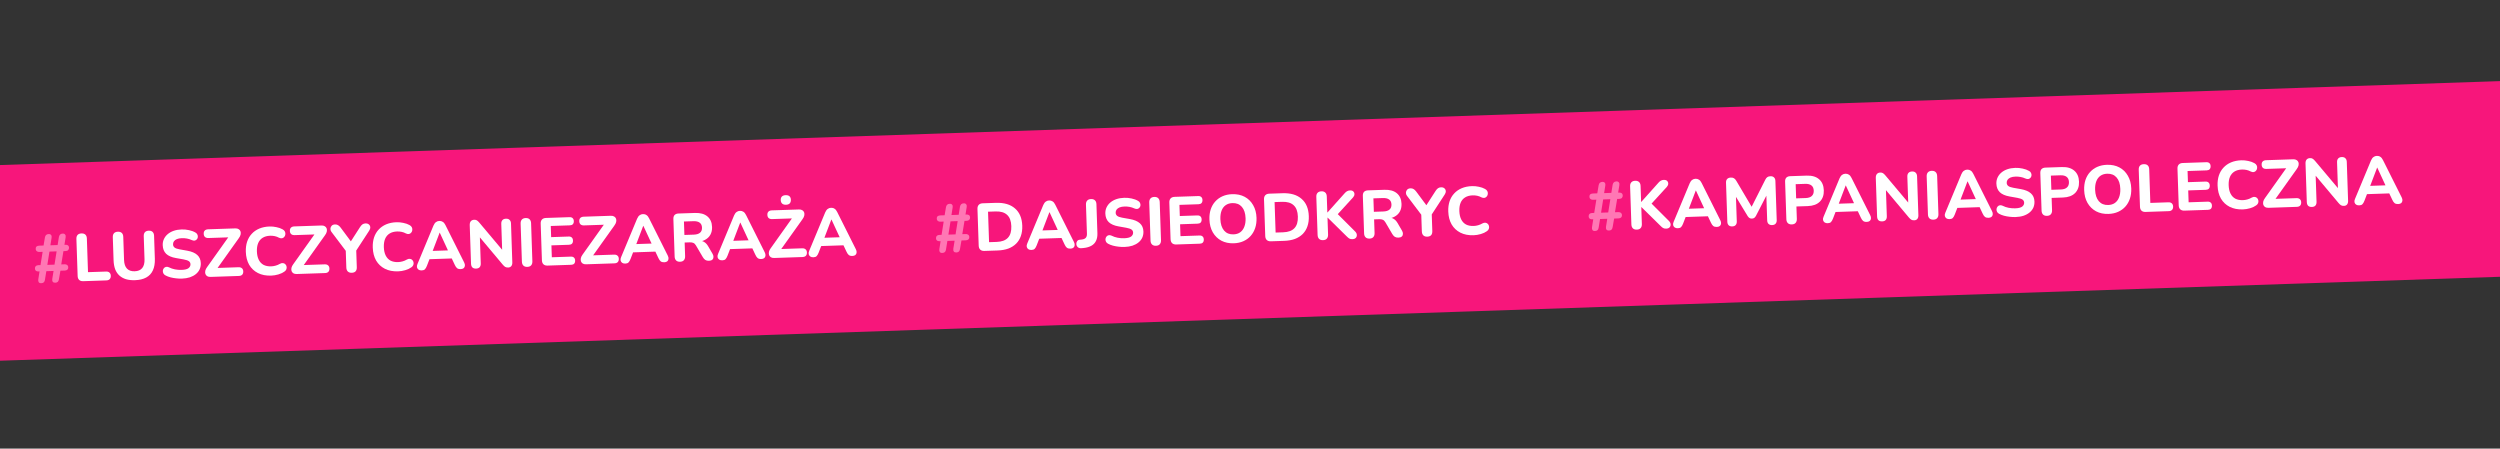 <svg width="652" height="117" viewBox="0 0 652 117" fill="none" xmlns="http://www.w3.org/2000/svg">
<rect x="0" y="0" width="652" height="117" fill="#333333" stroke="none"/>
<g clip-path="url(#clip0_35_414)">
<g clip-path="url(#clip1_35_414)">
<rect width="2543" height="51" transform="translate(-1081 79.341) rotate(-1.923)" fill="#F7167B"/>
<path d="M653.822 52.265C653.505 52.276 653.284 52.189 653.161 52.005C653.037 51.821 652.999 51.575 653.048 51.268L653.397 49.051L654.265 49.163L653.137 49.201C652.937 49.208 652.766 49.184 652.623 49.13C652.48 49.076 652.371 48.992 652.297 48.877C652.222 48.75 652.182 48.598 652.176 48.422C652.167 48.152 652.242 47.943 652.402 47.797C652.562 47.651 652.788 47.572 653.082 47.562L654.509 47.514L653.599 47.721L654.211 43.891L654.852 44.063L653.354 44.114C653.155 44.12 652.983 44.091 652.84 44.025C652.696 43.959 652.582 43.869 652.496 43.754C652.421 43.627 652.38 43.476 652.374 43.3C652.365 43.029 652.441 42.827 652.601 42.692C652.773 42.557 653.006 42.485 653.299 42.475L655.096 42.414L654.397 42.597L654.779 40.326C654.829 40.042 654.933 39.827 655.093 39.68C655.264 39.533 655.485 39.456 655.755 39.447C656.049 39.437 656.264 39.523 656.399 39.707C656.534 39.879 656.572 40.125 656.512 40.444L656.207 42.377L658.092 42.314L658.427 40.203C658.488 39.919 658.598 39.704 658.758 39.557C658.918 39.411 659.138 39.333 659.42 39.323C659.702 39.314 659.911 39.401 660.046 39.585C660.193 39.756 660.237 40.002 660.177 40.321L659.842 42.414L659.22 42.276L660.101 42.246C660.3 42.24 660.472 42.263 660.615 42.317C660.758 42.371 660.866 42.456 660.941 42.571C661.015 42.686 661.055 42.832 661.061 43.008C661.07 43.266 660.994 43.475 660.835 43.633C660.688 43.791 660.461 43.875 660.156 43.885L658.94 43.926L659.638 43.709L659.008 47.54L658.386 47.384L659.883 47.334C660.095 47.327 660.266 47.356 660.398 47.423C660.541 47.477 660.65 47.561 660.724 47.676C660.81 47.791 660.856 47.942 660.863 48.13C660.871 48.389 660.796 48.591 660.636 48.738C660.476 48.884 660.244 48.962 659.938 48.973L658.123 49.034L658.841 48.868L658.428 51.264C658.379 51.559 658.275 51.78 658.115 51.927C657.955 52.062 657.74 52.133 657.469 52.143C657.176 52.153 656.961 52.072 656.826 51.9C656.691 51.716 656.647 51.465 656.695 51.145L657.031 49.07L655.146 49.134L654.78 51.386C654.743 51.681 654.639 51.903 654.468 52.049C654.307 52.184 654.092 52.256 653.822 52.265ZM655.408 47.484L657.276 47.422L657.83 43.963L655.962 44.026L655.408 47.484Z" fill="#FF77B4"/>
<path d="M615.277 53.559C614.948 53.57 614.676 53.503 614.459 53.358C614.254 53.212 614.118 53.01 614.051 52.754C613.995 52.497 614.038 52.207 614.18 51.885L618.359 41.849C618.534 41.443 618.747 41.148 619 40.963C619.252 40.766 619.548 40.662 619.889 40.651C620.229 40.639 620.532 40.723 620.797 40.903C621.061 41.07 621.288 41.351 621.478 41.744L626.356 51.476C626.519 51.788 626.582 52.08 626.544 52.352C626.517 52.612 626.407 52.821 626.212 52.98C626.017 53.128 625.761 53.207 625.444 53.218C625.045 53.231 624.73 53.148 624.501 52.967C624.283 52.787 624.085 52.499 623.907 52.105L622.768 49.692L623.886 50.413L616.538 50.659L617.605 49.865L616.648 52.349C616.485 52.766 616.308 53.072 616.114 53.267C615.932 53.449 615.653 53.547 615.277 53.559ZM619.956 43.718L617.882 49.168L617.383 48.497L622.898 48.311L622.445 49.014L619.992 43.717L619.956 43.718Z" fill="white"/>
<path d="M602.929 53.974C602.518 53.988 602.197 53.887 601.966 53.671C601.747 53.443 601.63 53.118 601.616 52.695L601.279 42.652C601.264 42.205 601.358 41.861 601.561 41.619C601.777 41.377 602.066 41.249 602.431 41.237C602.748 41.227 602.991 41.283 603.159 41.407C603.34 41.518 603.546 41.711 603.779 41.986L610.228 49.654L609.752 49.67L609.505 42.305C609.491 41.894 609.586 41.573 609.79 41.343C610.005 41.1 610.318 40.972 610.73 40.958C611.141 40.945 611.456 41.052 611.675 41.279C611.906 41.495 612.028 41.809 612.042 42.22L612.383 52.386C612.397 52.774 612.307 53.089 612.115 53.33C611.923 53.56 611.657 53.681 611.316 53.692C610.987 53.703 610.721 53.648 610.517 53.525C610.324 53.402 610.112 53.204 609.879 52.929L603.448 45.26L603.906 45.245L604.153 52.61C604.167 53.033 604.073 53.365 603.869 53.607C603.665 53.838 603.352 53.96 602.929 53.974Z" fill="white"/>
<path d="M591.626 54.195C591.273 54.207 590.983 54.146 590.755 54.013C590.527 53.867 590.367 53.673 590.277 53.429C590.198 53.173 590.188 52.891 590.248 52.583C590.32 52.275 590.475 51.964 590.711 51.65L596.842 43.03L596.87 43.858L591.073 44.053C590.686 44.066 590.383 43.976 590.165 43.784C589.958 43.591 589.849 43.312 589.837 42.948C589.824 42.584 589.915 42.304 590.108 42.11C590.313 41.903 590.609 41.793 590.997 41.78L598.08 41.542C598.444 41.53 598.735 41.597 598.951 41.742C599.179 41.876 599.338 42.065 599.429 42.308C599.519 42.552 599.529 42.834 599.457 43.154C599.385 43.462 599.231 43.773 598.995 44.087L592.863 52.69L592.835 51.879L598.914 51.675C599.302 51.662 599.599 51.752 599.805 51.945C600.023 52.126 600.138 52.398 600.15 52.762C600.163 53.138 600.067 53.429 599.862 53.636C599.669 53.831 599.378 53.935 598.991 53.948L591.626 54.195Z" fill="white"/>
<path d="M584.957 54.613C583.618 54.658 582.464 54.432 581.495 53.936C580.525 53.439 579.766 52.724 579.218 51.789C578.68 50.843 578.389 49.718 578.346 48.414C578.313 47.439 578.424 46.559 578.68 45.775C578.948 44.978 579.348 44.294 579.882 43.723C580.415 43.141 581.07 42.684 581.846 42.352C582.635 42.02 583.529 41.837 584.527 41.803C585.114 41.784 585.71 41.84 586.314 41.973C586.93 42.093 587.465 42.281 587.921 42.536C588.22 42.691 588.427 42.889 588.541 43.133C588.655 43.376 588.692 43.621 588.654 43.87C588.627 44.118 588.534 44.332 588.375 44.514C588.229 44.695 588.038 44.813 587.805 44.868C587.572 44.923 587.306 44.879 587.007 44.736C586.647 44.537 586.272 44.397 585.881 44.316C585.491 44.235 585.096 44.201 584.696 44.214C583.909 44.241 583.251 44.422 582.721 44.757C582.203 45.08 581.818 45.54 581.568 46.136C581.317 46.733 581.207 47.46 581.235 48.317C581.264 49.163 581.423 49.881 581.713 50.471C582.004 51.061 582.418 51.505 582.958 51.805C583.508 52.092 584.177 52.223 584.964 52.196C585.34 52.184 585.72 52.124 586.105 52.017C586.501 51.909 586.878 51.75 587.235 51.538C587.536 51.375 587.804 51.313 588.04 51.352C588.288 51.379 588.492 51.478 588.65 51.649C588.82 51.808 588.927 52.004 588.97 52.238C589.025 52.471 589.009 52.707 588.923 52.945C588.837 53.183 588.667 53.389 588.415 53.562C587.99 53.87 587.463 54.117 586.834 54.303C586.205 54.489 585.58 54.592 584.957 54.613Z" fill="white"/>
<path d="M569.682 54.932C569.224 54.947 568.868 54.836 568.613 54.597C568.358 54.359 568.222 54.011 568.207 53.553L567.886 43.985C567.87 43.527 567.982 43.17 568.22 42.915C568.459 42.66 568.807 42.525 569.265 42.51L575.415 42.303C575.767 42.291 576.034 42.377 576.217 42.559C576.411 42.728 576.513 42.984 576.525 43.324C576.537 43.677 576.452 43.95 576.27 44.144C576.1 44.326 575.839 44.423 575.486 44.435L570.517 44.602L570.615 47.509L575.178 47.356C575.543 47.344 575.816 47.429 575.999 47.611C576.192 47.781 576.295 48.042 576.307 48.394C576.319 48.747 576.234 49.02 576.052 49.214C575.882 49.396 575.615 49.494 575.251 49.506L570.687 49.659L570.791 52.76L575.76 52.593C576.112 52.581 576.38 52.667 576.562 52.849C576.756 53.019 576.859 53.274 576.87 53.614C576.882 53.967 576.797 54.24 576.616 54.434C576.445 54.617 576.184 54.714 575.832 54.725L569.682 54.932Z" fill="white"/>
<path d="M559.547 55.272C559.1 55.287 558.75 55.175 558.495 54.937C558.251 54.698 558.122 54.361 558.108 53.927L557.783 44.253C557.768 43.795 557.874 43.445 558.101 43.202C558.328 42.959 558.664 42.83 559.111 42.815C559.545 42.801 559.884 42.907 560.127 43.134C560.37 43.361 560.499 43.703 560.514 44.162L560.808 52.919L565.53 52.76C565.906 52.748 566.198 52.838 566.404 53.031C566.622 53.223 566.737 53.502 566.749 53.866C566.762 54.242 566.666 54.533 566.461 54.74C566.268 54.946 565.984 55.056 565.608 55.068L559.547 55.272Z" fill="white"/>
<path d="M549.898 55.79C548.676 55.831 547.592 55.603 546.647 55.105C545.712 54.596 544.971 53.868 544.421 52.922C543.884 51.976 543.594 50.862 543.551 49.582C543.518 48.607 543.63 47.727 543.885 46.943C544.153 46.146 544.547 45.462 545.069 44.892C545.591 44.31 546.222 43.853 546.963 43.523C547.717 43.192 548.551 43.011 549.468 42.98C550.713 42.938 551.802 43.166 552.736 43.664C553.67 44.162 554.406 44.884 554.944 45.83C555.492 46.764 555.788 47.872 555.831 49.152C555.864 50.127 555.747 51.013 555.48 51.81C555.212 52.607 554.818 53.296 554.297 53.878C553.775 54.46 553.144 54.916 552.402 55.247C551.661 55.578 550.826 55.759 549.898 55.79ZM549.82 53.464C550.513 53.441 551.095 53.263 551.566 52.929C552.048 52.584 552.408 52.101 552.646 51.482C552.895 50.85 553.006 50.111 552.978 49.266C552.934 47.973 552.613 46.985 552.014 46.299C551.414 45.602 550.591 45.271 549.546 45.306C548.865 45.329 548.283 45.507 547.8 45.841C547.317 46.175 546.957 46.651 546.719 47.271C546.481 47.89 546.376 48.629 546.405 49.486C546.448 50.767 546.77 51.761 547.37 52.47C547.969 53.167 548.786 53.499 549.82 53.464Z" fill="white"/>
<path d="M533.863 56.293C533.417 56.308 533.072 56.197 532.829 55.958C532.586 55.719 532.457 55.376 532.442 54.93L532.113 45.151C532.098 44.693 532.204 44.342 532.431 44.099C532.669 43.856 533.012 43.727 533.458 43.712L537.74 43.568C539.126 43.522 540.207 43.838 540.982 44.518C541.757 45.186 542.166 46.142 542.208 47.387C542.25 48.632 541.906 49.62 541.178 50.35C540.45 51.08 539.393 51.468 538.007 51.515L535.064 51.614L535.173 54.838C535.188 55.285 535.082 55.635 534.855 55.89C534.64 56.144 534.31 56.278 533.863 56.293ZM534.993 49.499L537.478 49.416C538.183 49.392 538.712 49.216 539.065 48.886C539.431 48.556 539.603 48.086 539.582 47.475C539.562 46.865 539.359 46.413 538.972 46.12C538.598 45.827 538.058 45.692 537.354 45.716L534.869 45.799L534.993 49.499Z" fill="white"/>
<path d="M525.641 56.605C525.148 56.621 524.642 56.597 524.122 56.532C523.615 56.479 523.123 56.389 522.649 56.264C522.186 56.139 521.769 55.976 521.398 55.777C521.135 55.645 520.946 55.469 520.833 55.249C520.72 55.018 520.671 54.784 520.686 54.548C520.714 54.312 520.795 54.104 520.93 53.923C521.076 53.73 521.26 53.606 521.482 53.551C521.715 53.485 521.974 53.517 522.261 53.649C522.752 53.903 523.281 54.085 523.849 54.195C524.429 54.305 525.001 54.351 525.565 54.332C526.423 54.303 527.029 54.153 527.385 53.883C527.74 53.6 527.911 53.259 527.897 52.86C527.886 52.519 527.747 52.253 527.482 52.062C527.217 51.871 526.759 51.716 526.108 51.597L524.103 51.241C522.968 51.044 522.114 50.673 521.543 50.127C520.984 49.57 520.688 48.827 520.657 47.899C520.637 47.312 520.743 46.773 520.973 46.283C521.204 45.793 521.536 45.365 521.971 44.997C522.405 44.63 522.925 44.342 523.529 44.134C524.145 43.925 524.824 43.808 525.564 43.783C526.222 43.761 526.87 43.822 527.51 43.965C528.15 44.096 528.715 44.306 529.207 44.596C529.447 44.729 529.612 44.905 529.701 45.126C529.802 45.334 529.839 45.55 529.811 45.775C529.795 45.987 529.713 46.178 529.566 46.348C529.43 46.517 529.252 46.629 529.03 46.683C528.809 46.738 528.537 46.694 528.214 46.552C527.82 46.365 527.404 46.232 526.966 46.153C526.529 46.073 526.081 46.041 525.622 46.057C525.129 46.073 524.708 46.152 524.36 46.293C524.024 46.434 523.766 46.625 523.586 46.866C523.417 47.107 523.338 47.38 523.349 47.685C523.36 48.026 523.493 48.298 523.746 48.501C524 48.704 524.435 48.86 525.05 48.969L527.055 49.325C528.215 49.533 529.086 49.904 529.668 50.437C530.25 50.958 530.556 51.665 530.586 52.558C530.606 53.145 530.506 53.684 530.287 54.173C530.068 54.651 529.741 55.068 529.306 55.423C528.871 55.779 528.346 56.061 527.729 56.27C527.113 56.467 526.417 56.579 525.641 56.605Z" fill="white"/>
<path d="M508.439 57.147C508.11 57.158 507.838 57.09 507.621 56.945C507.416 56.799 507.28 56.598 507.213 56.341C507.157 56.084 507.2 55.795 507.342 55.472L511.521 45.436C511.696 45.031 511.909 44.735 512.162 44.55C512.414 44.354 512.71 44.25 513.051 44.238C513.392 44.227 513.694 44.311 513.959 44.49C514.223 44.657 514.45 44.938 514.64 45.331L519.518 55.064C519.681 55.376 519.744 55.668 519.706 55.939C519.679 56.199 519.569 56.408 519.374 56.568C519.179 56.716 518.923 56.795 518.606 56.805C518.207 56.819 517.892 56.735 517.663 56.555C517.445 56.374 517.247 56.087 517.069 55.693L515.93 53.279L517.048 54L509.7 54.247L510.767 53.452L509.81 55.937C509.648 56.354 509.47 56.659 509.276 56.854C509.094 57.037 508.815 57.134 508.439 57.147ZM513.119 47.305L511.044 52.755L510.545 52.084L516.06 51.899L515.607 52.602L513.154 47.304L513.119 47.305Z" fill="white"/>
<path d="M504.232 57.288C503.785 57.303 503.441 57.191 503.197 56.953C502.954 56.714 502.825 56.371 502.81 55.925L502.477 46.005C502.462 45.558 502.568 45.208 502.795 44.953C503.021 44.699 503.358 44.564 503.804 44.549C504.239 44.535 504.578 44.647 504.821 44.885C505.064 45.124 505.193 45.467 505.208 45.913L505.541 55.833C505.556 56.28 505.45 56.63 505.224 56.885C505.009 57.139 504.678 57.273 504.232 57.288Z" fill="white"/>
<path d="M490.859 57.737C490.447 57.751 490.127 57.65 489.896 57.434C489.677 57.207 489.56 56.881 489.545 56.458L489.208 46.415C489.193 45.968 489.288 45.624 489.491 45.382C489.706 45.14 489.996 45.013 490.36 45C490.677 44.99 490.92 45.046 491.089 45.17C491.269 45.281 491.476 45.474 491.708 45.749L498.158 53.417L497.682 53.433L497.435 46.068C497.421 45.657 497.516 45.336 497.72 45.106C497.935 44.864 498.248 44.735 498.659 44.722C499.07 44.708 499.386 44.815 499.605 45.043C499.836 45.258 499.958 45.572 499.972 45.983L500.313 56.15C500.326 56.537 500.237 56.852 500.045 57.094C499.853 57.324 499.586 57.444 499.246 57.456C498.917 57.467 498.65 57.411 498.446 57.288C498.254 57.166 498.042 56.967 497.809 56.692L491.377 49.023L491.835 49.008L492.083 56.373C492.097 56.796 492.002 57.129 491.799 57.37C491.595 57.601 491.281 57.723 490.859 57.737Z" fill="white"/>
<path d="M476.676 58.214C476.347 58.225 476.074 58.157 475.857 58.012C475.653 57.866 475.517 57.665 475.449 57.408C475.393 57.151 475.437 56.862 475.579 56.539L479.757 46.503C479.932 46.097 480.146 45.802 480.398 45.617C480.65 45.421 480.947 45.317 481.287 45.305C481.628 45.294 481.931 45.378 482.195 45.557C482.46 45.724 482.687 46.005 482.876 46.398L487.754 56.131C487.918 56.443 487.98 56.734 487.942 57.006C487.916 57.266 487.805 57.475 487.611 57.635C487.416 57.782 487.16 57.862 486.842 57.872C486.443 57.886 486.129 57.802 485.899 57.622C485.681 57.441 485.484 57.154 485.306 56.76L484.166 54.346L485.284 55.067L477.937 55.314L479.004 54.519L478.046 57.003C477.884 57.42 477.706 57.726 477.513 57.921C477.331 58.103 477.052 58.201 476.676 58.214ZM481.355 48.372L479.28 53.822L478.781 53.151L484.296 52.966L483.844 53.669L481.39 48.371L481.355 48.372Z" fill="white"/>
<path d="M467.305 58.528C466.858 58.543 466.514 58.431 466.27 58.193C466.027 57.954 465.898 57.611 465.883 57.165L465.555 47.386C465.539 46.928 465.645 46.577 465.872 46.334C466.111 46.091 466.453 45.962 466.9 45.947L471.181 45.803C472.568 45.757 473.648 46.073 474.424 46.753C475.199 47.42 475.607 48.377 475.649 49.622C475.691 50.867 475.348 51.855 474.62 52.585C473.892 53.315 472.834 53.703 471.448 53.75L468.506 53.849L468.614 57.073C468.629 57.519 468.523 57.87 468.297 58.124C468.082 58.379 467.751 58.513 467.305 58.528ZM468.435 51.734L470.919 51.651C471.624 51.627 472.153 51.451 472.507 51.121C472.872 50.791 473.044 50.321 473.024 49.71C473.003 49.099 472.8 48.648 472.414 48.355C472.039 48.062 471.5 47.927 470.795 47.951L468.311 48.034L468.435 51.734Z" fill="white"/>
<path d="M451.763 59.05C451.363 59.063 451.054 58.962 450.835 58.746C450.616 58.53 450.5 58.222 450.487 57.823L450.144 47.621C450.131 47.221 450.232 46.906 450.448 46.676C450.675 46.444 450.988 46.322 451.388 46.309C451.74 46.297 452.019 46.358 452.223 46.492C452.439 46.615 452.64 46.837 452.828 47.16L457.147 54.459L456.548 54.479L460.369 46.907C460.534 46.572 460.714 46.337 460.91 46.201C461.117 46.053 461.39 45.973 461.731 45.962C462.13 45.948 462.439 46.05 462.658 46.266C462.889 46.481 463.011 46.789 463.024 47.188L463.367 57.39C463.38 57.79 463.285 58.104 463.081 58.335C462.877 58.565 462.576 58.687 462.176 58.7C461.777 58.714 461.462 58.613 461.231 58.397C461.012 58.181 460.896 57.873 460.883 57.474L460.643 50.337L461.031 50.325L457.95 56.302C457.817 56.53 457.67 56.705 457.509 56.828C457.36 56.939 457.156 56.999 456.898 57.008C456.639 57.016 456.426 56.965 456.258 56.853C456.089 56.741 455.937 56.581 455.801 56.374L452.29 50.6L452.713 50.586L452.954 57.74C452.967 58.139 452.872 58.454 452.668 58.684C452.476 58.914 452.174 59.036 451.763 59.05Z" fill="white"/>
<path d="M437.582 59.526C437.253 59.537 436.98 59.47 436.764 59.324C436.559 59.178 436.423 58.977 436.355 58.721C436.3 58.464 436.343 58.174 436.485 57.852L440.664 47.816C440.838 47.41 441.052 47.115 441.304 46.93C441.557 46.733 441.853 46.629 442.193 46.618C442.534 46.606 442.837 46.69 443.102 46.869C443.366 47.037 443.593 47.317 443.783 47.711L448.66 57.443C448.824 57.755 448.886 58.047 448.849 58.319C448.822 58.578 448.712 58.788 448.517 58.947C448.322 59.095 448.066 59.174 447.749 59.185C447.349 59.198 447.035 59.115 446.805 58.934C446.588 58.753 446.39 58.466 446.212 58.072L445.072 55.658L446.19 56.379L438.843 56.626L439.91 55.832L438.953 58.316C438.79 58.733 438.612 59.039 438.419 59.233C438.237 59.416 437.958 59.514 437.582 59.526ZM442.261 49.685L440.186 55.135L439.687 54.463L445.203 54.278L444.75 54.981L442.296 49.684L442.261 49.685Z" fill="white"/>
<path d="M426.886 59.886C426.44 59.901 426.095 59.789 425.852 59.55C425.609 59.311 425.479 58.968 425.464 58.522L425.131 48.584C425.116 48.138 425.222 47.793 425.449 47.551C425.676 47.296 426.012 47.161 426.458 47.146C426.893 47.132 427.232 47.244 427.475 47.483C427.718 47.71 427.847 48.046 427.862 48.493L428.002 52.669L428.037 52.667L432.56 47.612C432.752 47.394 432.953 47.228 433.161 47.115C433.38 46.99 433.63 46.923 433.912 46.914C434.323 46.9 434.621 46.996 434.804 47.201C434.999 47.406 435.089 47.65 435.075 47.933C435.061 48.216 434.941 48.484 434.714 48.739L430.171 53.707L430.149 52.526L435.26 57.629C435.54 57.913 435.685 58.208 435.695 58.514C435.717 58.819 435.626 59.081 435.422 59.299C435.229 59.505 434.933 59.615 434.533 59.629C434.193 59.64 433.914 59.579 433.698 59.445C433.494 59.311 433.264 59.113 433.008 58.851L428.082 54.007L428.047 54.008L428.196 58.43C428.211 58.877 428.105 59.227 427.878 59.482C427.663 59.736 427.332 59.871 426.886 59.886Z" fill="white"/>
<path d="M415.969 60.252C415.651 60.263 415.431 60.176 415.307 59.992C415.183 59.808 415.146 59.562 415.194 59.255L415.543 57.038L416.411 57.15L415.284 57.188C415.084 57.195 414.912 57.171 414.77 57.117C414.627 57.063 414.518 56.978 414.444 56.863C414.369 56.736 414.328 56.585 414.322 56.409C414.313 56.139 414.389 55.93 414.548 55.784C414.708 55.637 414.935 55.559 415.229 55.549L416.656 55.501L415.745 55.708L416.358 51.877L416.998 52.05L415.501 52.1C415.301 52.107 415.13 52.078 414.986 52.012C414.843 51.946 414.728 51.856 414.642 51.741C414.567 51.614 414.527 51.463 414.521 51.286C414.512 51.016 414.587 50.814 414.747 50.679C414.919 50.544 415.152 50.471 415.446 50.462L417.243 50.401L416.543 50.584L416.926 48.313C416.975 48.029 417.08 47.814 417.239 47.667C417.411 47.52 417.632 47.442 417.902 47.433C418.196 47.423 418.41 47.51 418.546 47.694C418.681 47.866 418.718 48.111 418.659 48.431L418.353 50.364L420.238 50.301L420.573 48.19C420.634 47.906 420.745 47.691 420.904 47.544C421.064 47.398 421.285 47.32 421.567 47.31C421.849 47.301 422.057 47.388 422.193 47.572C422.34 47.743 422.383 47.988 422.324 48.308L421.988 50.401L421.366 50.263L422.247 50.233C422.447 50.227 422.618 50.25 422.761 50.304C422.904 50.358 423.013 50.443 423.087 50.558C423.161 50.673 423.202 50.819 423.208 50.995C423.216 51.253 423.141 51.462 422.982 51.62C422.834 51.778 422.607 51.862 422.302 51.872L421.086 51.913L421.785 51.695L421.155 55.527L420.532 55.371L422.03 55.321C422.241 55.314 422.413 55.343 422.544 55.409C422.687 55.463 422.796 55.548 422.87 55.663C422.957 55.778 423.003 55.929 423.009 56.117C423.018 56.376 422.942 56.578 422.783 56.724C422.623 56.871 422.39 56.949 422.085 56.959L420.27 57.02L420.988 56.855L420.574 59.251C420.525 59.546 420.421 59.767 420.261 59.914C420.101 60.048 419.886 60.12 419.616 60.129C419.322 60.139 419.108 60.058 418.973 59.886C418.837 59.703 418.793 59.452 418.842 59.132L419.178 57.057L417.292 57.12L416.927 59.373C416.89 59.668 416.785 59.889 416.614 60.036C416.454 60.171 416.239 60.243 415.969 60.252ZM417.554 55.471L419.422 55.408L419.976 51.95L418.109 52.013L417.554 55.471Z" fill="#FF77B4"/>
<path d="M384.32 61.35C382.981 61.395 381.827 61.169 380.858 60.672C379.889 60.176 379.13 59.46 378.581 58.526C378.043 57.58 377.753 56.455 377.709 55.151C377.676 54.176 377.788 53.296 378.044 52.511C378.311 51.715 378.711 51.031 379.245 50.46C379.778 49.878 380.433 49.421 381.21 49.089C381.998 48.757 382.892 48.574 383.89 48.54C384.478 48.52 385.073 48.577 385.678 48.709C386.293 48.83 386.829 49.018 387.284 49.273C387.583 49.428 387.79 49.626 387.904 49.87C388.018 50.113 388.056 50.358 388.017 50.606C387.99 50.854 387.897 51.069 387.739 51.251C387.592 51.432 387.402 51.55 387.168 51.605C386.935 51.66 386.669 51.616 386.37 51.473C386.011 51.274 385.635 51.133 385.245 51.052C384.854 50.971 384.459 50.938 384.059 50.951C383.272 50.977 382.614 51.158 382.084 51.494C381.566 51.817 381.182 52.277 380.931 52.873C380.681 53.469 380.57 54.196 380.599 55.054C380.627 55.9 380.786 56.618 381.077 57.208C381.367 57.798 381.782 58.242 382.321 58.542C382.872 58.829 383.54 58.959 384.327 58.933C384.703 58.92 385.083 58.861 385.468 58.754C385.864 58.646 386.241 58.486 386.599 58.275C386.899 58.112 387.167 58.05 387.404 58.089C387.652 58.116 387.855 58.215 388.013 58.386C388.183 58.545 388.29 58.741 388.333 58.975C388.388 59.208 388.372 59.444 388.286 59.682C388.2 59.92 388.031 60.126 387.778 60.299C387.353 60.607 386.826 60.854 386.197 61.04C385.569 61.226 384.943 61.329 384.32 61.35Z" fill="white"/>
<path d="M372.237 61.721C371.791 61.736 371.446 61.624 371.203 61.385C370.96 61.146 370.831 60.797 370.815 60.339L370.644 55.23L371.26 56.779L366.904 51.016C366.731 50.775 366.651 50.513 366.665 50.23C366.679 49.935 366.788 49.679 366.993 49.461C367.197 49.242 367.493 49.126 367.881 49.113C368.162 49.104 368.417 49.166 368.645 49.299C368.885 49.432 369.116 49.648 369.337 49.946L372.293 53.922L371.729 53.941L374.412 49.776C374.624 49.451 374.834 49.221 375.041 49.084C375.26 48.936 375.516 48.857 375.81 48.847C376.185 48.834 376.482 48.924 376.701 49.117C376.918 49.298 377.038 49.535 377.06 49.828C377.081 50.109 376.991 50.407 376.79 50.719L372.881 56.724L373.375 55.138L373.546 60.248C373.578 61.199 373.142 61.69 372.237 61.721Z" fill="white"/>
<path d="M357.178 62.226C356.731 62.241 356.387 62.129 356.143 61.89C355.9 61.651 355.771 61.309 355.756 60.862L355.428 51.083C355.412 50.625 355.518 50.275 355.745 50.032C355.984 49.789 356.327 49.66 356.773 49.645L361.055 49.501C362.441 49.454 363.521 49.753 364.295 50.398C365.069 51.042 365.477 51.963 365.517 53.161C365.543 53.937 365.395 54.612 365.073 55.187C364.752 55.762 364.273 56.214 363.637 56.541C363.013 56.867 362.237 57.046 361.309 57.078L361.44 56.773L362.162 56.749C362.656 56.732 363.089 56.841 363.461 57.076C363.845 57.298 364.18 57.651 364.467 58.136L365.627 60.125C365.802 60.413 365.888 60.699 365.885 60.981C365.883 61.263 365.785 61.496 365.591 61.679C365.397 61.862 365.107 61.96 364.719 61.973C364.331 61.986 364.011 61.914 363.759 61.758C363.519 61.602 363.299 61.356 363.1 61.022L361.303 57.96C361.116 57.637 360.891 57.421 360.629 57.312C360.378 57.203 360.071 57.154 359.707 57.167L358.368 57.212L358.487 60.771C358.502 61.217 358.396 61.568 358.17 61.822C357.955 62.076 357.624 62.211 357.178 62.226ZM358.301 55.238L360.75 55.156C361.479 55.131 362.02 54.966 362.374 54.66C362.74 54.354 362.914 53.907 362.894 53.32C362.874 52.744 362.672 52.316 362.286 52.035C361.912 51.754 361.361 51.625 360.633 51.65L358.184 51.732L358.301 55.238Z" fill="white"/>
<path d="M345.05 62.633C344.604 62.648 344.259 62.536 344.016 62.297C343.773 62.059 343.643 61.716 343.628 61.27L343.295 51.332C343.28 50.886 343.386 50.541 343.613 50.298C343.84 50.044 344.176 49.909 344.622 49.894C345.057 49.879 345.396 49.991 345.639 50.23C345.882 50.457 346.011 50.794 346.026 51.24L346.166 55.416L346.201 55.415L350.724 50.359C350.916 50.141 351.117 49.976 351.325 49.863C351.544 49.738 351.794 49.671 352.076 49.661C352.487 49.647 352.785 49.743 352.968 49.949C353.163 50.154 353.253 50.398 353.239 50.681C353.225 50.963 353.105 51.232 352.878 51.486L348.335 56.455L348.313 55.273L353.424 60.376C353.704 60.661 353.849 60.956 353.859 61.261C353.881 61.566 353.79 61.828 353.586 62.047C353.393 62.253 353.097 62.363 352.697 62.376C352.357 62.388 352.078 62.327 351.862 62.193C351.658 62.058 351.428 61.86 351.172 61.599L346.246 56.754L346.211 56.755L346.36 61.178C346.375 61.624 346.269 61.975 346.042 62.229C345.827 62.483 345.497 62.618 345.05 62.633Z" fill="white"/>
<path d="M331.45 62.931C330.992 62.947 330.635 62.835 330.38 62.597C330.125 62.358 329.99 62.01 329.975 61.552L329.653 51.984C329.638 51.526 329.75 51.17 329.988 50.915C330.226 50.66 330.575 50.525 331.033 50.509L334.469 50.394C336.595 50.322 338.252 50.808 339.439 51.85C340.638 52.88 341.271 54.387 341.337 56.373C341.371 57.371 341.248 58.263 340.968 59.048C340.7 59.822 340.293 60.482 339.747 61.03C339.201 61.577 338.522 62.006 337.709 62.316C336.896 62.613 335.955 62.78 334.886 62.816L331.45 62.931ZM332.679 60.65L334.652 60.584C335.322 60.561 335.9 60.459 336.388 60.278C336.876 60.097 337.279 59.837 337.597 59.497C337.914 59.157 338.147 58.737 338.295 58.239C338.443 57.728 338.505 57.138 338.483 56.468C338.438 55.129 338.07 54.148 337.378 53.524C336.699 52.889 335.701 52.593 334.385 52.637L332.412 52.703L332.679 60.65Z" fill="white"/>
<path d="M321.767 63.45C320.545 63.491 319.462 63.263 318.516 62.766C317.581 62.256 316.84 61.528 316.291 60.582C315.753 59.636 315.463 58.523 315.42 57.242C315.387 56.267 315.499 55.387 315.755 54.603C316.022 53.806 316.416 53.122 316.938 52.552C317.46 51.97 318.091 51.514 318.833 51.183C319.586 50.852 320.421 50.671 321.337 50.64C322.582 50.599 323.672 50.827 324.606 51.324C325.54 51.822 326.275 52.544 326.813 53.49C327.362 54.425 327.657 55.532 327.7 56.812C327.733 57.787 327.616 58.673 327.349 59.47C327.082 60.267 326.687 60.956 326.166 61.538C325.644 62.12 325.013 62.577 324.271 62.907C323.53 63.238 322.695 63.419 321.767 63.45ZM321.689 61.124C322.382 61.101 322.964 60.923 323.435 60.589C323.917 60.244 324.277 59.761 324.515 59.142C324.765 58.51 324.875 57.772 324.847 56.926C324.803 55.634 324.482 54.645 323.883 53.959C323.283 53.262 322.46 52.931 321.415 52.966C320.734 52.989 320.152 53.167 319.669 53.501C319.186 53.835 318.826 54.311 318.588 54.931C318.35 55.55 318.246 56.289 318.274 57.146C318.317 58.427 318.639 59.422 319.239 60.13C319.839 60.828 320.655 61.159 321.689 61.124Z" fill="white"/>
<path d="M306.76 63.761C306.302 63.776 305.946 63.664 305.691 63.426C305.436 63.188 305.301 62.839 305.285 62.381L304.964 52.813C304.949 52.355 305.06 51.999 305.298 51.744C305.537 51.489 305.885 51.354 306.343 51.338L312.493 51.132C312.845 51.12 313.113 51.205 313.295 51.387C313.489 51.557 313.592 51.812 313.603 52.153C313.615 52.505 313.53 52.779 313.348 52.973C313.178 53.155 312.917 53.252 312.564 53.264L307.595 53.431L307.693 56.338L312.257 56.185C312.621 56.172 312.894 56.257 313.077 56.44C313.271 56.609 313.373 56.87 313.385 57.223C313.397 57.575 313.312 57.849 313.13 58.043C312.96 58.225 312.693 58.322 312.329 58.334L307.765 58.488L307.869 61.589L312.838 61.422C313.191 61.41 313.458 61.495 313.641 61.677C313.834 61.847 313.937 62.102 313.949 62.443C313.96 62.795 313.875 63.069 313.694 63.263C313.524 63.445 313.262 63.542 312.91 63.554L306.76 63.761Z" fill="white"/>
<path d="M301.48 64.097C301.033 64.112 300.689 64 300.446 63.761C300.202 63.522 300.073 63.179 300.058 62.733L299.725 52.813C299.71 52.367 299.816 52.016 300.043 51.761C300.269 51.507 300.606 51.372 301.052 51.357C301.487 51.343 301.826 51.455 302.069 51.694C302.312 51.932 302.441 52.275 302.456 52.721L302.789 62.641C302.804 63.088 302.699 63.438 302.472 63.693C302.257 63.947 301.926 64.082 301.48 64.097Z" fill="white"/>
<path d="M293.259 64.407C292.765 64.424 292.259 64.4 291.739 64.335C291.232 64.281 290.741 64.192 290.266 64.067C289.803 63.941 289.386 63.779 289.015 63.58C288.752 63.447 288.564 63.272 288.45 63.052C288.337 62.82 288.288 62.587 288.303 62.351C288.331 62.115 288.412 61.907 288.547 61.726C288.693 61.532 288.877 61.409 289.099 61.354C289.332 61.288 289.592 61.32 289.878 61.452C290.369 61.706 290.898 61.888 291.467 61.998C292.047 62.108 292.618 62.153 293.182 62.134C294.04 62.106 294.646 61.956 295.002 61.685C295.357 61.403 295.528 61.062 295.514 60.663C295.503 60.322 295.365 60.056 295.099 59.865C294.834 59.674 294.376 59.519 293.726 59.4L291.72 59.044C290.585 58.846 289.731 58.475 289.16 57.93C288.601 57.373 288.305 56.63 288.274 55.702C288.254 55.115 288.36 54.576 288.59 54.086C288.821 53.596 289.153 53.167 289.588 52.8C290.022 52.433 290.542 52.145 291.146 51.936C291.763 51.727 292.441 51.611 293.181 51.586C293.839 51.564 294.488 51.624 295.127 51.767C295.767 51.899 296.333 52.109 296.824 52.398C297.064 52.531 297.229 52.708 297.318 52.929C297.42 53.137 297.456 53.353 297.428 53.578C297.412 53.79 297.33 53.981 297.183 54.15C297.048 54.319 296.869 54.431 296.648 54.486C296.426 54.54 296.154 54.496 295.832 54.354C295.437 54.168 295.021 54.035 294.584 53.955C294.146 53.876 293.698 53.844 293.24 53.859C292.746 53.876 292.326 53.955 291.978 54.096C291.641 54.236 291.383 54.427 291.203 54.669C291.035 54.91 290.956 55.183 290.966 55.488C290.977 55.829 291.11 56.101 291.364 56.304C291.617 56.507 292.052 56.663 292.667 56.772L294.672 57.128C295.832 57.336 296.703 57.706 297.285 58.239C297.867 58.761 298.173 59.468 298.203 60.361C298.223 60.948 298.123 61.486 297.904 61.976C297.685 62.454 297.358 62.87 296.923 63.226C296.488 63.582 295.963 63.864 295.347 64.073C294.73 64.27 294.034 64.381 293.259 64.407Z" fill="white"/>
<path d="M282.014 64.732C281.615 64.757 281.3 64.662 281.07 64.447C280.839 64.231 280.718 63.947 280.706 63.594C280.697 63.324 280.771 63.087 280.929 62.881C281.075 62.665 281.3 62.545 281.605 62.523L282.115 62.471C282.583 62.42 282.931 62.273 283.158 62.03C283.385 61.787 283.491 61.425 283.474 60.944L283.219 53.349C283.204 52.903 283.311 52.558 283.538 52.316C283.764 52.061 284.095 51.926 284.529 51.912C284.976 51.897 285.321 52.009 285.564 52.248C285.807 52.475 285.936 52.811 285.951 53.258L286.204 60.817C286.23 61.592 286.112 62.255 285.848 62.804C285.595 63.342 285.198 63.767 284.656 64.079C284.114 64.391 283.438 64.59 282.63 64.676L282.014 64.732Z" fill="white"/>
<path d="M269.002 65.187C268.673 65.198 268.4 65.131 268.184 64.985C267.979 64.839 267.843 64.638 267.775 64.381C267.72 64.124 267.763 63.835 267.905 63.513L272.084 53.476C272.258 53.071 272.472 52.775 272.724 52.59C272.976 52.394 273.273 52.29 273.613 52.278C273.954 52.267 274.257 52.351 274.522 52.53C274.786 52.698 275.013 52.978 275.203 53.371L280.08 63.104C280.244 63.416 280.306 63.708 280.269 63.979C280.242 64.239 280.131 64.448 279.937 64.608C279.742 64.756 279.486 64.835 279.169 64.845C278.769 64.859 278.455 64.775 278.225 64.595C278.008 64.414 277.81 64.127 277.632 63.733L276.492 61.319L277.61 62.04L270.263 62.287L271.33 61.492L270.372 63.977C270.21 64.394 270.032 64.7 269.839 64.894C269.657 65.077 269.378 65.174 269.002 65.187ZM273.681 55.345L271.606 60.795L271.107 60.124L276.623 59.939L276.17 60.642L273.716 55.344L273.681 55.345Z" fill="white"/>
<path d="M256.719 65.441C256.261 65.456 255.905 65.344 255.65 65.106C255.395 64.868 255.26 64.519 255.244 64.061L254.923 54.494C254.908 54.035 255.019 53.679 255.257 53.424C255.496 53.169 255.844 53.034 256.302 53.019L259.738 52.903C261.864 52.832 263.521 53.317 264.709 54.359C265.907 55.389 266.54 56.897 266.607 58.882C266.64 59.88 266.517 60.772 266.238 61.558C265.97 62.331 265.563 62.992 265.017 63.539C264.471 64.087 263.791 64.515 262.979 64.825C262.165 65.123 261.224 65.289 260.155 65.325L256.719 65.441ZM257.948 63.159L259.922 63.093C260.591 63.07 261.17 62.969 261.658 62.788C262.146 62.607 262.548 62.346 262.866 62.006C263.184 61.666 263.417 61.247 263.565 60.748C263.712 60.237 263.775 59.647 263.752 58.978C263.707 57.639 263.339 56.657 262.648 56.033C261.968 55.398 260.97 55.102 259.655 55.146L257.681 55.212L257.948 63.159Z" fill="white"/>
<path d="M245.756 65.967C245.438 65.978 245.218 65.891 245.094 65.707C244.97 65.523 244.933 65.278 244.981 64.97L245.33 62.753L246.198 62.865L245.071 62.903C244.871 62.91 244.7 62.886 244.557 62.832C244.414 62.778 244.305 62.694 244.231 62.579C244.156 62.452 244.115 62.3 244.11 62.124C244.1 61.854 244.176 61.646 244.335 61.499C244.495 61.353 244.722 61.274 245.016 61.265L246.443 61.217L245.532 61.424L246.145 57.593L246.786 57.765L245.288 57.816C245.088 57.822 244.917 57.793 244.773 57.727C244.63 57.661 244.515 57.571 244.429 57.456C244.354 57.33 244.314 57.178 244.308 57.002C244.299 56.732 244.374 56.529 244.535 56.395C244.706 56.259 244.939 56.187 245.233 56.177L247.03 56.117L246.331 56.299L246.713 54.028C246.762 53.744 246.867 53.529 247.027 53.383C247.198 53.236 247.419 53.158 247.689 53.149C247.983 53.139 248.197 53.226 248.333 53.409C248.468 53.581 248.505 53.827 248.446 54.146L248.14 56.079L250.026 56.016L250.36 53.906C250.421 53.621 250.532 53.406 250.691 53.26C250.851 53.113 251.072 53.035 251.354 53.026C251.636 53.016 251.845 53.103 251.98 53.287C252.127 53.458 252.171 53.704 252.111 54.023L251.775 56.116L251.153 55.978L252.034 55.949C252.234 55.942 252.405 55.965 252.548 56.02C252.691 56.074 252.8 56.158 252.874 56.273C252.949 56.388 252.989 56.534 252.995 56.71C253.003 56.969 252.928 57.177 252.769 57.335C252.621 57.493 252.395 57.577 252.089 57.587L250.873 57.628L251.572 57.411L250.942 61.242L250.319 61.087L251.817 61.036C252.028 61.029 252.2 61.059 252.331 61.125C252.474 61.179 252.583 61.263 252.658 61.378C252.744 61.493 252.79 61.645 252.796 61.832C252.805 62.091 252.729 62.293 252.57 62.44C252.41 62.586 252.177 62.665 251.872 62.675L250.057 62.736L250.775 62.571L250.361 64.966C250.312 65.261 250.208 65.483 250.048 65.629C249.888 65.764 249.673 65.836 249.403 65.845C249.109 65.855 248.895 65.774 248.76 65.602C248.624 65.418 248.581 65.167 248.629 64.848L248.965 62.773L247.079 62.836L246.714 65.088C246.677 65.384 246.573 65.605 246.401 65.751C246.241 65.886 246.026 65.958 245.756 65.967ZM247.341 61.187L249.209 61.124L249.763 57.665L247.896 57.728L247.341 61.187Z" fill="#FF77B4"/>
<path d="M212.135 67.097C211.806 67.108 211.533 67.04 211.316 66.895C211.112 66.749 210.976 66.547 210.908 66.291C210.852 66.034 210.896 65.745 211.038 65.422L215.216 55.386C215.391 54.98 215.605 54.685 215.857 54.5C216.109 54.303 216.406 54.199 216.746 54.188C217.087 54.176 217.39 54.26 217.654 54.44C217.919 54.607 218.146 54.888 218.335 55.281L223.213 65.013C223.376 65.325 223.439 65.617 223.401 65.889C223.375 66.149 223.264 66.358 223.07 66.518C222.875 66.665 222.619 66.744 222.301 66.755C221.902 66.769 221.588 66.685 221.358 66.504C221.14 66.324 220.943 66.036 220.765 65.642L219.625 63.229L220.743 63.95L213.396 64.197L214.463 63.402L213.505 65.886C213.343 66.303 213.165 66.609 212.972 66.804C212.79 66.986 212.511 67.084 212.135 67.097ZM216.814 57.255L214.739 62.705L214.24 62.034L219.755 61.849L219.303 62.552L216.849 57.254L216.814 57.255Z" fill="white"/>
<path d="M201.919 67.28C201.566 67.292 201.276 67.231 201.048 67.098C200.82 66.953 200.66 66.758 200.57 66.514C200.491 66.258 200.481 65.976 200.541 65.668C200.613 65.36 200.768 65.049 201.004 64.736L207.135 56.116L207.163 56.944L201.366 57.138C200.979 57.151 200.676 57.062 200.458 56.869C200.251 56.676 200.142 56.398 200.13 56.033C200.118 55.669 200.208 55.39 200.401 55.195C200.606 54.988 200.902 54.878 201.29 54.865L208.373 54.628C208.737 54.615 209.028 54.682 209.244 54.828C209.472 54.961 209.631 55.15 209.722 55.394C209.812 55.638 209.822 55.919 209.75 56.239C209.678 56.548 209.524 56.859 209.288 57.172L203.156 65.775L203.129 64.964L209.207 64.76C209.595 64.747 209.892 64.837 210.099 65.03C210.316 65.211 210.431 65.484 210.443 65.848C210.456 66.224 210.36 66.515 210.155 66.722C209.962 66.916 209.671 67.02 209.284 67.033L201.919 67.28ZM204.981 53.401C204.558 53.415 204.225 53.315 203.983 53.099C203.752 52.883 203.63 52.576 203.616 52.177C203.603 51.777 203.704 51.468 203.92 51.249C204.148 51.03 204.474 50.913 204.897 50.899C205.331 50.884 205.664 50.979 205.894 51.183C206.124 51.387 206.246 51.688 206.259 52.088C206.273 52.499 206.172 52.82 205.957 53.05C205.741 53.27 205.415 53.386 204.981 53.401Z" fill="white"/>
<path d="M188.369 67.894C188.04 67.905 187.767 67.838 187.551 67.692C187.346 67.546 187.21 67.345 187.143 67.089C187.087 66.832 187.13 66.542 187.272 66.22L191.451 56.184C191.625 55.778 191.839 55.483 192.092 55.298C192.344 55.101 192.64 54.997 192.981 54.986C193.321 54.974 193.624 55.058 193.889 55.237C194.153 55.405 194.38 55.686 194.57 56.079L199.448 65.811C199.611 66.123 199.674 66.415 199.636 66.687C199.609 66.947 199.499 67.156 199.304 67.316C199.109 67.463 198.853 67.542 198.536 67.553C198.136 67.566 197.822 67.483 197.592 67.302C197.375 67.121 197.177 66.834 196.999 66.44L195.86 64.027L196.978 64.748L189.63 64.994L190.697 64.2L189.74 66.684C189.577 67.101 189.399 67.407 189.206 67.602C189.024 67.784 188.745 67.882 188.369 67.894ZM193.048 58.053L190.973 63.503L190.475 62.831L195.99 62.646L195.537 63.349L193.084 58.052L193.048 58.053Z" fill="white"/>
<path d="M177.367 68.264C176.921 68.279 176.576 68.167 176.333 67.928C176.09 67.689 175.96 67.347 175.945 66.9L175.617 57.121C175.602 56.663 175.708 56.312 175.935 56.07C176.173 55.826 176.516 55.697 176.962 55.682L181.244 55.538C182.63 55.492 183.71 55.791 184.485 56.435C185.259 57.08 185.666 58.001 185.706 59.199C185.732 59.974 185.584 60.649 185.263 61.225C184.941 61.8 184.462 62.251 183.827 62.578C183.202 62.905 182.426 63.084 181.498 63.115L181.629 62.811L182.352 62.787C182.845 62.77 183.278 62.879 183.65 63.113C184.034 63.336 184.369 63.689 184.656 64.173L185.817 66.163C185.991 66.451 186.077 66.736 186.075 67.019C186.072 67.301 185.974 67.534 185.781 67.716C185.587 67.899 185.296 67.997 184.909 68.01C184.521 68.023 184.201 67.952 183.949 67.796C183.708 67.639 183.488 67.394 183.289 67.059L181.493 63.997C181.305 63.674 181.081 63.458 180.818 63.35C180.568 63.24 180.26 63.192 179.896 63.204L178.557 63.249L178.677 66.808C178.692 67.255 178.586 67.605 178.359 67.86C178.144 68.114 177.813 68.249 177.367 68.264ZM178.491 61.276L180.94 61.194C181.668 61.169 182.21 61.004 182.564 60.698C182.93 60.392 183.103 59.945 183.083 59.358C183.064 58.782 182.861 58.354 182.476 58.073C182.102 57.791 181.551 57.663 180.822 57.687L178.373 57.769L178.491 61.276Z" fill="white"/>
<path d="M163.076 68.743C162.747 68.754 162.474 68.687 162.258 68.542C162.053 68.396 161.917 68.194 161.85 67.938C161.794 67.681 161.837 67.391 161.979 67.069L166.158 57.033C166.332 56.627 166.546 56.332 166.799 56.147C167.051 55.95 167.347 55.846 167.688 55.835C168.028 55.824 168.331 55.907 168.596 56.087C168.86 56.254 169.087 56.535 169.277 56.928L174.155 66.66C174.318 66.972 174.381 67.264 174.343 67.536C174.316 67.796 174.206 68.005 174.011 68.165C173.816 68.312 173.56 68.391 173.243 68.402C172.843 68.415 172.529 68.332 172.299 68.151C172.082 67.971 171.884 67.683 171.706 67.289L170.567 64.876L171.685 65.597L164.337 65.843L165.404 65.049L164.447 67.533C164.284 67.95 164.106 68.256 163.913 68.451C163.731 68.633 163.452 68.731 163.076 68.743ZM167.755 58.902L165.68 64.352L165.182 63.681L170.697 63.495L170.244 64.199L167.791 58.901L167.755 58.902Z" fill="white"/>
<path d="M152.862 68.928C152.509 68.94 152.219 68.879 151.991 68.746C151.763 68.6 151.604 68.406 151.513 68.162C151.434 67.906 151.425 67.624 151.485 67.316C151.557 67.008 151.711 66.697 151.947 66.383L158.079 57.763L158.107 58.591L152.31 58.786C151.922 58.799 151.619 58.709 151.401 58.517C151.195 58.324 151.085 58.045 151.073 57.681C151.061 57.317 151.151 57.037 151.345 56.843C151.549 56.636 151.846 56.526 152.233 56.513L159.316 56.275C159.681 56.263 159.971 56.33 160.188 56.475C160.416 56.609 160.575 56.797 160.665 57.041C160.756 57.285 160.765 57.567 160.694 57.887C160.622 58.195 160.467 58.506 160.231 58.82L154.099 67.422L154.072 66.612L160.151 66.408C160.538 66.395 160.835 66.485 161.042 66.678C161.26 66.859 161.374 67.131 161.387 67.495C161.399 67.871 161.303 68.162 161.099 68.369C160.905 68.564 160.615 68.668 160.227 68.681L152.862 68.928Z" fill="white"/>
<path d="M142.807 69.265C142.349 69.281 141.993 69.169 141.738 68.931C141.483 68.692 141.347 68.344 141.332 67.886L141.011 58.318C140.995 57.86 141.107 57.504 141.345 57.249C141.584 56.994 141.932 56.859 142.39 56.843L148.54 56.637C148.892 56.625 149.159 56.71 149.342 56.892C149.536 57.062 149.638 57.317 149.65 57.658C149.662 58.01 149.577 58.283 149.395 58.478C149.225 58.66 148.964 58.757 148.611 58.769L143.642 58.936L143.74 61.843L148.303 61.69C148.668 61.677 148.941 61.762 149.124 61.944C149.317 62.114 149.42 62.375 149.432 62.728C149.444 63.08 149.359 63.353 149.177 63.548C149.007 63.73 148.74 63.827 148.376 63.839L143.812 63.992L143.916 67.094L148.885 66.927C149.237 66.915 149.505 67 149.687 67.182C149.881 67.352 149.984 67.607 149.995 67.948C150.007 68.3 149.922 68.574 149.741 68.768C149.57 68.95 149.309 69.047 148.957 69.059L142.807 69.265Z" fill="white"/>
<path d="M137.533 69.601C137.086 69.616 136.741 69.504 136.498 69.266C136.255 69.027 136.126 68.684 136.111 68.238L135.778 58.318C135.763 57.871 135.869 57.521 136.095 57.266C136.322 57.012 136.658 56.877 137.105 56.862C137.539 56.847 137.878 56.96 138.122 57.198C138.365 57.437 138.494 57.78 138.509 58.226L138.842 68.146C138.857 68.593 138.751 68.943 138.525 69.198C138.31 69.452 137.979 69.586 137.533 69.601Z" fill="white"/>
<path d="M124.157 70.05C123.746 70.064 123.425 69.963 123.195 69.747C122.975 69.52 122.859 69.194 122.844 68.771L122.507 58.728C122.492 58.282 122.586 57.937 122.79 57.695C123.005 57.453 123.295 57.325 123.659 57.313C123.976 57.303 124.219 57.359 124.388 57.483C124.568 57.594 124.775 57.787 125.007 58.062L131.456 65.73L130.981 65.746L130.733 58.381C130.72 57.97 130.815 57.649 131.018 57.419C131.234 57.176 131.547 57.048 131.958 57.035C132.369 57.021 132.685 57.128 132.904 57.356C133.135 57.571 133.257 57.885 133.271 58.296L133.612 68.463C133.625 68.85 133.536 69.165 133.344 69.407C133.152 69.636 132.885 69.757 132.545 69.769C132.216 69.78 131.949 69.724 131.745 69.601C131.553 69.478 131.34 69.28 131.108 69.005L124.676 61.336L125.134 61.321L125.382 68.686C125.396 69.109 125.301 69.442 125.098 69.683C124.894 69.914 124.58 70.036 124.157 70.05Z" fill="white"/>
<path d="M109.975 70.527C109.646 70.538 109.373 70.47 109.156 70.325C108.951 70.179 108.815 69.978 108.748 69.721C108.692 69.464 108.736 69.175 108.878 68.852L113.056 58.816C113.231 58.41 113.444 58.115 113.697 57.93C113.949 57.734 114.245 57.63 114.586 57.618C114.927 57.607 115.229 57.691 115.494 57.87C115.759 58.037 115.986 58.318 116.175 58.711L121.053 68.444C121.216 68.756 121.279 69.047 121.241 69.319C121.215 69.579 121.104 69.788 120.91 69.948C120.715 70.096 120.458 70.175 120.141 70.185C119.742 70.199 119.427 70.115 119.198 69.935C118.98 69.754 118.782 69.466 118.605 69.073L117.465 66.659L118.583 67.38L111.235 67.627L112.302 66.832L111.345 69.316C111.183 69.733 111.005 70.039 110.811 70.234C110.629 70.416 110.35 70.514 109.975 70.527ZM114.654 60.685L112.579 66.135L112.08 65.464L117.595 65.279L117.142 65.982L114.689 60.684L114.654 60.685Z" fill="white"/>
<path d="M103.828 70.768C102.489 70.813 101.335 70.588 100.366 70.091C99.397 69.594 98.638 68.879 98.089 67.945C97.551 66.998 97.26 65.873 97.217 64.569C97.184 63.594 97.296 62.715 97.551 61.93C97.819 61.133 98.219 60.449 98.753 59.879C99.286 59.296 99.941 58.839 100.718 58.507C101.506 58.175 102.4 57.992 103.398 57.959C103.985 57.939 104.581 57.995 105.185 58.128C105.801 58.248 106.336 58.436 106.792 58.691C107.091 58.846 107.298 59.045 107.412 59.288C107.526 59.531 107.563 59.777 107.525 60.025C107.498 60.273 107.405 60.488 107.246 60.669C107.1 60.851 106.91 60.969 106.676 61.024C106.443 61.079 106.177 61.035 105.878 60.892C105.518 60.692 105.143 60.552 104.752 60.471C104.362 60.39 103.967 60.356 103.567 60.37C102.78 60.396 102.122 60.577 101.592 60.912C101.074 61.235 100.689 61.695 100.439 62.291C100.189 62.888 100.078 63.615 100.106 64.472C100.135 65.318 100.294 66.036 100.585 66.626C100.875 67.216 101.29 67.661 101.829 67.96C102.379 68.248 103.048 68.378 103.835 68.352C104.211 68.339 104.591 68.279 104.976 68.172C105.372 68.065 105.749 67.905 106.106 67.693C106.407 67.53 106.675 67.468 106.911 67.507C107.159 67.534 107.363 67.633 107.521 67.804C107.691 67.963 107.798 68.16 107.841 68.393C107.896 68.627 107.88 68.862 107.794 69.1C107.708 69.339 107.539 69.544 107.286 69.717C106.861 70.026 106.334 70.273 105.705 70.458C105.076 70.644 104.451 70.748 103.828 70.768Z" fill="white"/>
<path d="M91.743 71.139C91.297 71.154 90.952 71.042 90.709 70.803C90.466 70.564 90.336 70.216 90.321 69.758L90.15 64.648L90.766 66.197L86.409 60.434C86.237 60.193 86.157 59.931 86.171 59.648C86.185 59.354 86.294 59.097 86.498 58.879C86.703 58.66 86.999 58.545 87.386 58.532C87.668 58.522 87.923 58.584 88.151 58.718C88.391 58.851 88.621 59.066 88.843 59.365L91.799 63.34L91.235 63.359L93.918 59.194C94.13 58.87 94.34 58.639 94.547 58.503C94.766 58.354 95.022 58.275 95.315 58.265C95.691 58.253 95.988 58.343 96.206 58.535C96.424 58.716 96.544 58.953 96.566 59.246C96.587 59.528 96.497 59.825 96.296 60.138L92.387 66.143L92.881 64.556L93.052 69.666C93.084 70.618 92.648 71.109 91.743 71.139Z" fill="white"/>
<path d="M77.389 71.462C77.037 71.474 76.747 71.413 76.519 71.28C76.29 71.135 76.131 70.94 76.04 70.696C75.961 70.44 75.952 70.158 76.012 69.85C76.084 69.542 76.238 69.231 76.475 68.918L82.606 60.297L82.634 61.126L76.837 61.32C76.449 61.333 76.146 61.243 75.928 61.051C75.722 60.858 75.613 60.579 75.6 60.215C75.588 59.851 75.679 59.572 75.872 59.377C76.077 59.17 76.373 59.06 76.761 59.047L83.844 58.809C84.208 58.797 84.498 58.864 84.715 59.009C84.943 59.143 85.102 59.332 85.193 59.575C85.283 59.819 85.293 60.101 85.221 60.421C85.149 60.729 84.995 61.04 84.758 61.354L78.626 69.957L78.599 69.146L84.678 68.942C85.066 68.929 85.363 69.019 85.569 69.212C85.787 69.393 85.902 69.665 85.914 70.029C85.927 70.405 85.831 70.697 85.626 70.903C85.433 71.098 85.142 71.202 84.754 71.215L77.389 71.462Z" fill="white"/>
<path d="M70.723 71.88C69.384 71.925 68.23 71.699 67.26 71.203C66.291 70.706 65.532 69.991 64.983 69.056C64.446 68.11 64.155 66.985 64.111 65.681C64.079 64.706 64.19 63.826 64.446 63.042C64.713 62.245 65.114 61.561 65.647 60.99C66.18 60.408 66.835 59.951 67.612 59.619C68.401 59.287 69.294 59.104 70.293 59.07C70.88 59.051 71.476 59.107 72.08 59.24C72.695 59.36 73.231 59.548 73.686 59.803C73.986 59.958 74.192 60.157 74.306 60.4C74.42 60.643 74.458 60.889 74.419 61.137C74.392 61.385 74.299 61.599 74.141 61.781C73.994 61.962 73.804 62.081 73.571 62.136C73.337 62.19 73.071 62.146 72.772 62.004C72.413 61.804 72.038 61.664 71.647 61.583C71.256 61.502 70.861 61.468 70.462 61.481C69.675 61.508 69.016 61.689 68.487 62.024C67.968 62.347 67.584 62.807 67.334 63.403C67.083 64 66.972 64.727 67.001 65.584C67.029 66.43 67.189 67.148 67.479 67.738C67.769 68.328 68.184 68.773 68.723 69.072C69.274 69.359 69.943 69.49 70.73 69.463C71.106 69.451 71.486 69.391 71.87 69.284C72.266 69.177 72.643 69.017 73.001 68.805C73.301 68.642 73.57 68.58 73.806 68.619C74.054 68.646 74.257 68.745 74.416 68.916C74.586 69.075 74.692 69.271 74.735 69.505C74.79 69.739 74.775 69.974 74.689 70.212C74.603 70.45 74.433 70.656 74.18 70.829C73.755 71.137 73.229 71.384 72.6 71.57C71.971 71.756 71.345 71.859 70.723 71.88Z" fill="white"/>
<path d="M54.917 72.217C54.564 72.228 54.274 72.168 54.046 72.034C53.818 71.889 53.658 71.694 53.568 71.451C53.489 71.194 53.479 70.912 53.539 70.605C53.611 70.296 53.766 69.986 54.002 69.672L60.133 61.052L60.161 61.88L54.364 62.075C53.977 62.088 53.674 61.998 53.456 61.805C53.249 61.612 53.14 61.334 53.128 60.969C53.115 60.605 53.206 60.326 53.399 60.131C53.604 59.925 53.9 59.815 54.288 59.802L61.371 59.564C61.735 59.551 62.026 59.618 62.242 59.764C62.47 59.897 62.629 60.086 62.72 60.33C62.81 60.574 62.82 60.856 62.748 61.176C62.676 61.484 62.522 61.795 62.286 62.108L56.154 70.711L56.127 69.9L62.205 69.696C62.593 69.683 62.89 69.773 63.096 69.966C63.314 70.147 63.429 70.42 63.441 70.784C63.454 71.16 63.358 71.451 63.153 71.658C62.96 71.853 62.669 71.956 62.282 71.969L54.917 72.217Z" fill="white"/>
<path d="M47.421 72.662C46.927 72.679 46.421 72.655 45.901 72.59C45.394 72.536 44.903 72.447 44.428 72.322C43.965 72.196 43.548 72.034 43.177 71.835C42.914 71.702 42.726 71.526 42.612 71.307C42.499 71.075 42.45 70.842 42.465 70.606C42.493 70.37 42.574 70.161 42.709 69.981C42.855 69.787 43.039 69.664 43.261 69.609C43.494 69.543 43.754 69.575 44.04 69.706C44.531 69.96 45.061 70.143 45.629 70.253C46.209 70.363 46.781 70.408 47.344 70.389C48.202 70.361 48.808 70.211 49.164 69.94C49.519 69.658 49.69 69.317 49.676 68.917C49.665 68.577 49.527 68.311 49.261 68.12C48.996 67.929 48.538 67.774 47.888 67.654L45.882 67.299C44.747 67.101 43.894 66.73 43.322 66.185C42.763 65.627 42.467 64.885 42.436 63.957C42.416 63.369 42.522 62.831 42.752 62.341C42.983 61.851 43.315 61.422 43.75 61.055C44.184 60.688 44.704 60.4 45.309 60.191C45.925 59.982 46.603 59.865 47.343 59.841C48.001 59.819 48.65 59.879 49.29 60.022C49.929 60.154 50.495 60.364 50.986 60.653C51.226 60.786 51.391 60.963 51.48 61.184C51.582 61.392 51.618 61.608 51.59 61.833C51.574 62.045 51.492 62.236 51.345 62.405C51.21 62.574 51.031 62.686 50.81 62.741C50.588 62.795 50.316 62.751 49.994 62.609C49.599 62.423 49.183 62.29 48.746 62.21C48.308 62.131 47.86 62.099 47.402 62.114C46.908 62.131 46.488 62.21 46.14 62.351C45.803 62.491 45.545 62.682 45.365 62.923C45.197 63.164 45.118 63.438 45.128 63.743C45.139 64.084 45.272 64.356 45.526 64.559C45.779 64.762 46.214 64.918 46.829 65.026L48.834 65.382C49.994 65.591 50.865 65.961 51.447 66.494C52.029 67.016 52.335 67.723 52.365 68.615C52.385 69.203 52.285 69.741 52.067 70.231C51.847 70.709 51.52 71.125 51.086 71.481C50.651 71.837 50.125 72.119 49.509 72.328C48.892 72.525 48.196 72.636 47.421 72.662Z" fill="white"/>
<path d="M35.209 73.072C34.328 73.102 33.544 73.017 32.855 72.816C32.177 72.604 31.602 72.282 31.129 71.851C30.656 71.42 30.291 70.874 30.033 70.212C29.787 69.538 29.649 68.755 29.619 67.862L29.418 61.871C29.402 61.413 29.508 61.063 29.735 60.82C29.962 60.577 30.299 60.448 30.745 60.433C31.18 60.419 31.519 60.525 31.762 60.752C32.004 60.979 32.134 61.322 32.149 61.78L32.351 67.788C32.385 68.798 32.639 69.554 33.115 70.056C33.59 70.546 34.262 70.776 35.131 70.747C36.001 70.717 36.65 70.443 37.079 69.923C37.52 69.39 37.724 68.619 37.69 67.609L37.488 61.6C37.472 61.142 37.578 60.792 37.805 60.549C38.032 60.306 38.363 60.178 38.798 60.163C39.232 60.148 39.565 60.255 39.796 60.482C40.039 60.709 40.168 61.052 40.184 61.51L40.385 67.501C40.425 68.687 40.253 69.693 39.869 70.517C39.496 71.329 38.917 71.948 38.132 72.374C37.358 72.8 36.384 73.033 35.209 73.072Z" fill="white"/>
<path d="M21.689 73.332C21.243 73.347 20.892 73.236 20.637 72.997C20.394 72.759 20.265 72.422 20.25 71.987L19.926 62.314C19.91 61.856 20.016 61.505 20.243 61.262C20.47 61.02 20.807 60.891 21.253 60.876C21.688 60.861 22.027 60.967 22.27 61.194C22.512 61.421 22.641 61.764 22.657 62.222L22.951 70.979L27.673 70.821C28.049 70.808 28.34 70.898 28.547 71.091C28.765 71.284 28.88 71.562 28.892 71.926C28.905 72.302 28.809 72.594 28.604 72.8C28.411 73.007 28.126 73.116 27.75 73.129L21.689 73.332Z" fill="white"/>
<path d="M10.759 73.858C10.442 73.869 10.222 73.782 10.098 73.598C9.974 73.414 9.937 73.169 9.985 72.861L10.334 70.644L11.202 70.757L10.075 70.794C9.875 70.801 9.703 70.777 9.561 70.723C9.418 70.669 9.309 70.585 9.235 70.47C9.16 70.343 9.119 70.191 9.113 70.015C9.104 69.745 9.18 69.537 9.339 69.39C9.499 69.244 9.726 69.166 10.02 69.156L11.447 69.108L10.536 69.315L11.149 65.484L11.789 65.656L10.292 65.707C10.092 65.713 9.921 65.684 9.777 65.618C9.634 65.552 9.519 65.462 9.433 65.347C9.358 65.221 9.318 65.069 9.312 64.893C9.303 64.623 9.378 64.42 9.538 64.286C9.71 64.15 9.943 64.078 10.237 64.068L12.034 64.008L11.335 64.19L11.717 61.919C11.766 61.635 11.871 61.42 12.03 61.274C12.202 61.127 12.423 61.049 12.693 61.04C12.987 61.03 13.201 61.117 13.337 61.3C13.472 61.472 13.509 61.718 13.45 62.038L13.144 63.971L15.029 63.907L15.364 61.797C15.425 61.513 15.536 61.297 15.695 61.151C15.855 61.004 16.076 60.926 16.358 60.917C16.64 60.907 16.849 60.994 16.984 61.178C17.131 61.349 17.174 61.595 17.115 61.914L16.779 64.007L16.157 63.869L17.038 63.84C17.238 63.833 17.409 63.857 17.552 63.911C17.695 63.965 17.804 64.049 17.878 64.164C17.953 64.279 17.993 64.425 17.999 64.601C18.007 64.86 17.932 65.068 17.773 65.226C17.625 65.384 17.398 65.468 17.093 65.478L15.877 65.519L16.576 65.302L15.946 69.133L15.323 68.978L16.821 68.927C17.032 68.92 17.204 68.95 17.335 69.016C17.478 69.07 17.587 69.154 17.661 69.269C17.748 69.384 17.794 69.536 17.8 69.724C17.809 69.982 17.733 70.184 17.574 70.331C17.414 70.477 17.181 70.556 16.876 70.566L15.061 70.627L15.779 70.462L15.365 72.857C15.316 73.153 15.212 73.374 15.052 73.52C14.892 73.655 14.677 73.727 14.407 73.736C14.113 73.746 13.899 73.665 13.764 73.493C13.628 73.309 13.584 73.058 13.633 72.739L13.969 70.664L12.083 70.727L11.718 72.98C11.681 73.275 11.576 73.496 11.405 73.643C11.245 73.777 11.03 73.849 10.759 73.858ZM12.345 69.078L14.213 69.015L14.767 65.556L12.899 65.619L12.345 69.078Z" fill="#FF77B4"/>
</g>
</g>
<defs>
<clipPath id="clip0_35_414">
<rect width="652" height="117" fill="white"/>
</clipPath>
<clipPath id="clip1_35_414">
<rect width="2543" height="51" fill="white" transform="translate(-1081 79.341) rotate(-1.923)"/>
</clipPath>
</defs>
</svg>

